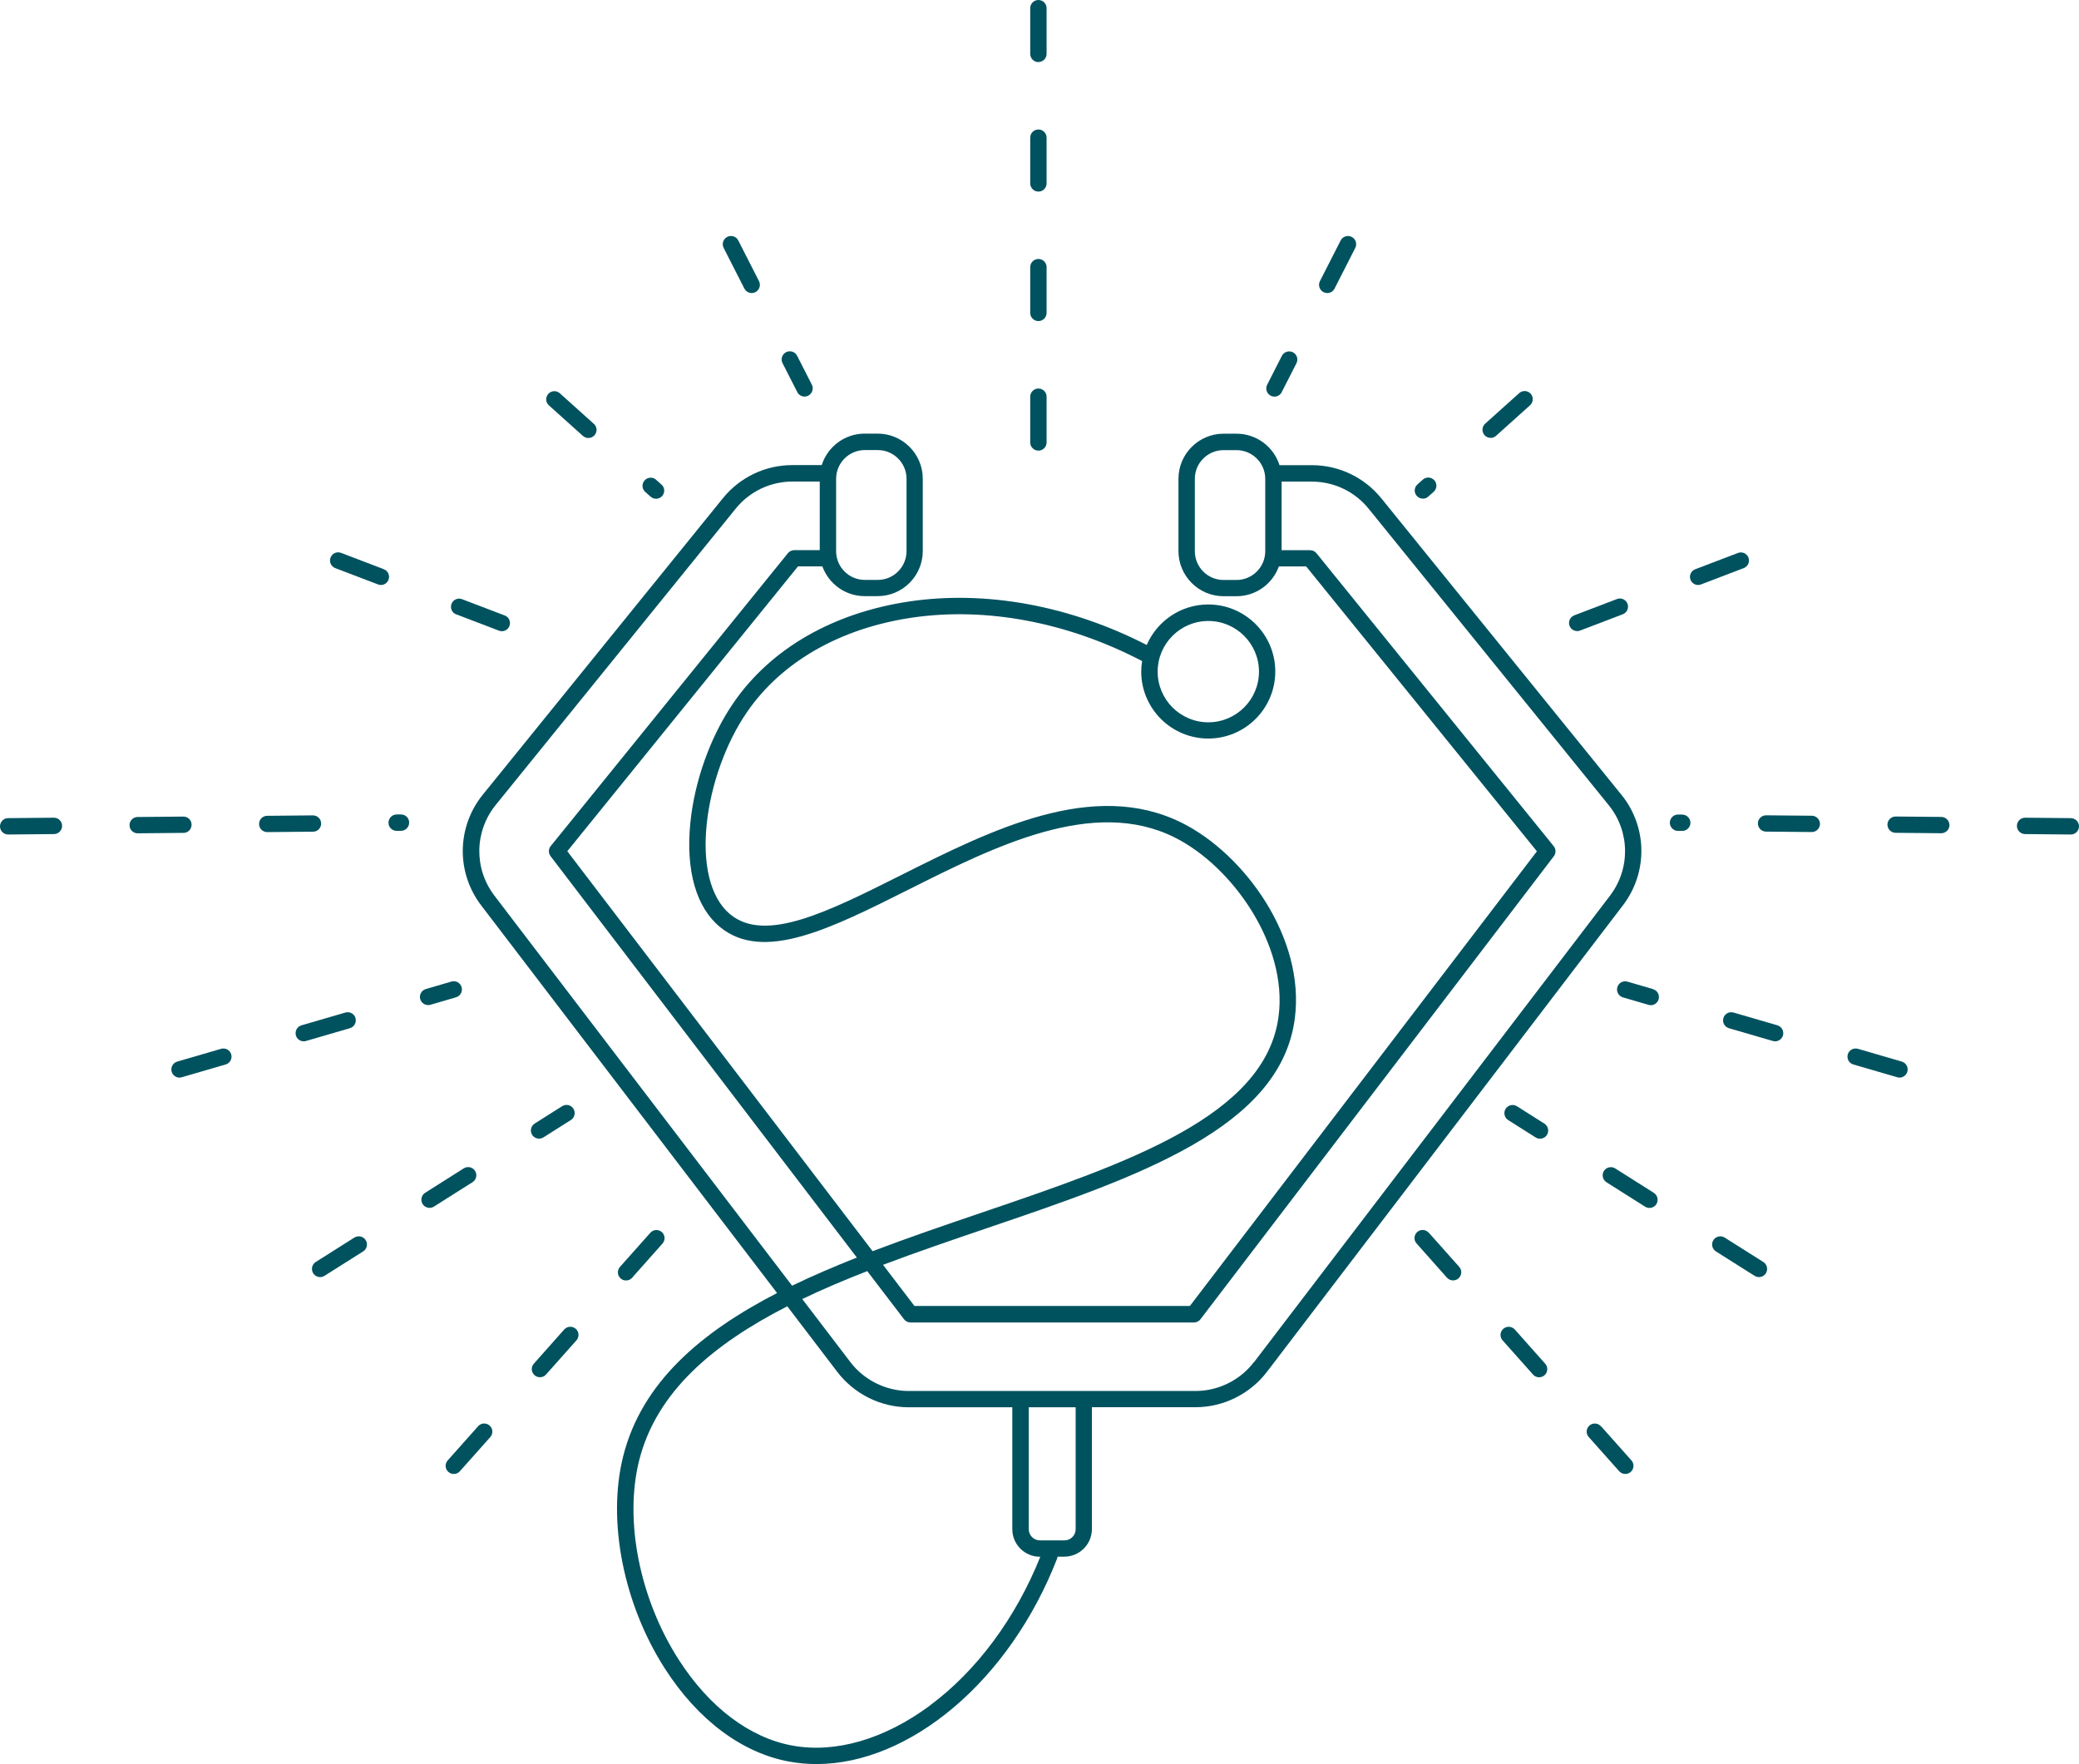 <?xml version="1.0" encoding="UTF-8"?><svg id="Capa_2" xmlns="http://www.w3.org/2000/svg" viewBox="0 0 294.65 250"><defs><style>.cls-1{fill:#00525f;}</style></defs><g id="Txt"><path class="cls-1" d="M147.17,8.79c.64,0,1.16-.52,1.16-1.16V1.16c0-.64-.52-1.16-1.16-1.16s-1.16.52-1.16,1.16v6.48c0,.64.52,1.16,1.16,1.16Z"/><path class="cls-1" d="M147.17,27.15c.64,0,1.16-.52,1.16-1.16v-6.48c0-.64-.52-1.16-1.16-1.16s-1.16.52-1.16,1.16v6.48c0,.64.52,1.16,1.16,1.16Z"/><path class="cls-1" d="M147.17,45.5c.64,0,1.16-.52,1.16-1.16v-6.48c0-.64-.52-1.16-1.16-1.16s-1.16.52-1.16,1.16v6.48c0,.64.52,1.16,1.16,1.16Z"/><path class="cls-1" d="M147.17,63.86c.64,0,1.16-.52,1.16-1.16v-6.48c0-.64-.52-1.16-1.16-1.16s-1.16.52-1.16,1.16v6.48c0,.64.52,1.16,1.16,1.16Z"/><path class="cls-1" d="M7.63,115.88h0l-6.48.06c-.64,0-1.15.53-1.15,1.17,0,.64.52,1.15,1.16,1.15h.01l6.48-.06c.64,0,1.15-.53,1.15-1.17,0-.64-.52-1.15-1.16-1.15Z"/><path class="cls-1" d="M27.15,116.86c0-.64-.52-1.14-1.16-1.14h-.01l-6.48.06c-.64,0-1.15.53-1.14,1.17,0,.64.52,1.14,1.16,1.14h.01l6.48-.06c.64,0,1.15-.53,1.14-1.17Z"/><path class="cls-1" d="M45.51,116.69c0-.64-.53-1.14-1.16-1.14h-.01l-6.48.06c-.64,0-1.15.53-1.14,1.17,0,.64.52,1.14,1.16,1.14h.01l6.48-.06c.64,0,1.15-.53,1.15-1.17Z"/><path class="cls-1" d="M56.83,115.42h-.62c-.64.01-1.15.53-1.15,1.18,0,.64.52,1.14,1.16,1.14h.62c.64-.01,1.15-.53,1.15-1.17,0-.64-.52-1.15-1.16-1.15Z"/><path class="cls-1" d="M54.39,80.66l-6.05-2.31c-.6-.23-1.27.07-1.49.67-.23.6.07,1.27.67,1.49l6.05,2.31c.14.05.27.08.41.08.47,0,.91-.28,1.08-.74.23-.6-.07-1.27-.67-1.49Z"/><path class="cls-1" d="M64.66,87.06l6.05,2.31c.13.05.27.08.41.08.47,0,.91-.28,1.08-.74.23-.6-.07-1.27-.67-1.49l-6.05-2.31c-.6-.23-1.26.07-1.49.67-.23.6.07,1.27.67,1.49Z"/><path class="cls-1" d="M92.21,70.38c.22.2.5.3.77.3.32,0,.63-.13.86-.38.43-.48.39-1.21-.09-1.63l-.76-.68c-.47-.43-1.21-.39-1.63.09-.43.48-.39,1.21.09,1.63l.76.68Z"/><path class="cls-1" d="M82.62,61.77c.22.2.5.3.77.3.32,0,.63-.13.86-.38.43-.48.39-1.21-.09-1.63l-4.82-4.33c-.48-.43-1.21-.39-1.63.09-.43.48-.39,1.21.09,1.63l4.82,4.33Z"/><path class="cls-1" d="M105.51,40.9c.2.4.61.63,1.03.63.18,0,.36-.04.52-.13.57-.29.8-.99.51-1.56l-2.94-5.77c-.29-.57-.99-.79-1.56-.5-.57.29-.8.99-.51,1.56l2.94,5.77Z"/><path class="cls-1" d="M113,55.57c.2.4.61.63,1.03.63.18,0,.36-.04.52-.13.57-.29.8-.99.51-1.56l-2.09-4.1c-.29-.57-.99-.79-1.56-.5-.57.29-.8.99-.5,1.56l2.09,4.1Z"/><path class="cls-1" d="M50.39,144.28c-.18-.62-.82-.97-1.44-.79l-6.22,1.81c-.62.18-.97.82-.79,1.44.15.51.61.83,1.11.83.11,0,.22-.02.32-.05l6.22-1.81c.61-.18.97-.82.79-1.43Z"/><path class="cls-1" d="M60.68,142.44c.11,0,.22-.02.32-.05l3.63-1.06c.61-.18.97-.82.79-1.44-.18-.62-.82-.97-1.44-.79l-3.63,1.06c-.61.18-.97.82-.79,1.44.15.5.61.83,1.11.83Z"/><path class="cls-1" d="M31.34,148.63l-6.22,1.81c-.61.18-.97.82-.79,1.44.15.5.61.83,1.11.83.11,0,.22-.01.32-.05l6.22-1.81c.61-.18.97-.82.79-1.43-.18-.62-.82-.97-1.43-.79Z"/><path class="cls-1" d="M67.33,165.93c-.34-.54-1.06-.7-1.6-.36l-5.47,3.46c-.54.34-.7,1.06-.36,1.6.22.35.6.54.98.54.21,0,.43-.06.62-.18l5.47-3.46c.54-.34.7-1.06.36-1.6Z"/><path class="cls-1" d="M76.4,161.36c.21,0,.43-.06.62-.18l3.89-2.46c.54-.34.7-1.06.36-1.6-.34-.54-1.06-.7-1.6-.36l-3.89,2.46c-.54.34-.7,1.06-.36,1.6.22.35.6.54.98.54Z"/><path class="cls-1" d="M50.22,175.38l-5.47,3.46c-.54.34-.7,1.06-.36,1.6.22.35.6.54.98.54.21,0,.43-.06.62-.18l5.48-3.46c.54-.34.7-1.06.36-1.6-.34-.54-1.06-.7-1.6-.36Z"/><path class="cls-1" d="M89.59,181.07l4.3-4.84c.43-.48.38-1.21-.09-1.63-.48-.42-1.21-.38-1.63.1l-4.31,4.84c-.42.48-.38,1.21.1,1.63.22.2.5.29.77.29.32,0,.64-.13.87-.39Z"/><path class="cls-1" d="M79.96,188.41l-4.3,4.84c-.43.48-.38,1.21.1,1.63.22.2.5.29.77.29.32,0,.64-.13.86-.39l4.31-4.84c.42-.48.38-1.21-.1-1.63-.48-.42-1.21-.38-1.63.09Z"/><path class="cls-1" d="M67.76,202.12l-4.31,4.84c-.43.48-.38,1.21.1,1.63.22.2.5.29.77.29.32,0,.64-.13.86-.39l4.31-4.84c.42-.48.38-1.21-.1-1.63-.48-.43-1.21-.38-1.63.1Z"/><path class="cls-1" d="M238.44,115.43h-.61s-.01,0-.01,0c-.63,0-1.15.51-1.16,1.15,0,.64.51,1.16,1.14,1.17h.62s0,0,0,0c.64,0,1.15-.51,1.16-1.14,0-.64-.51-1.16-1.15-1.17Z"/><path class="cls-1" d="M256.79,115.6l-6.48-.06h-.01c-.64,0-1.15.51-1.16,1.14,0,.64.51,1.16,1.15,1.17l6.48.06h.01c.63,0,1.15-.51,1.16-1.14,0-.64-.51-1.16-1.15-1.17Z"/><path class="cls-1" d="M293.5,115.94l-6.48-.06c-.64,0-1.16.51-1.17,1.15,0,.64.51,1.16,1.15,1.17l6.48.06h.01c.63,0,1.15-.51,1.16-1.15,0-.64-.51-1.16-1.15-1.17Z"/><path class="cls-1" d="M275.15,115.77l-6.48-.06h-.01c-.63,0-1.15.51-1.16,1.14,0,.64.51,1.16,1.14,1.17l6.48.06h.01c.63,0,1.15-.51,1.16-1.14,0-.64-.51-1.16-1.14-1.17Z"/><path class="cls-1" d="M223.53,89.44c.14,0,.28-.03.41-.08l6.05-2.31c.6-.23.9-.9.67-1.49-.23-.6-.9-.9-1.49-.67l-6.05,2.31c-.6.23-.9.9-.67,1.49.17.46.61.74,1.08.74Z"/><path class="cls-1" d="M247.81,79.03c-.23-.6-.9-.9-1.49-.67l-6.06,2.31c-.6.23-.9.9-.67,1.49.18.46.62.74,1.08.74.14,0,.28-.03.41-.08l6.05-2.31c.6-.23.9-.9.67-1.49Z"/><path class="cls-1" d="M201.66,70.67c.28,0,.55-.1.77-.3l.76-.68c.48-.43.52-1.16.09-1.63-.43-.48-1.16-.51-1.63-.09l-.76.68c-.48.43-.52,1.16-.09,1.63.23.25.55.38.86.38Z"/><path class="cls-1" d="M211.26,62.06c.27,0,.55-.1.77-.3l4.82-4.33c.48-.43.51-1.16.09-1.63-.43-.48-1.16-.51-1.63-.09l-4.82,4.33c-.48.43-.51,1.16-.09,1.63.23.25.54.38.86.38Z"/><path class="cls-1" d="M180.1,56.08c.17.08.35.13.52.13.42,0,.83-.23,1.03-.63l2.09-4.1c.29-.57.07-1.27-.5-1.56-.57-.29-1.27-.06-1.56.5l-2.09,4.1c-.29.57-.06,1.27.51,1.56Z"/><path class="cls-1" d="M187.59,41.4c.17.09.35.13.52.13.42,0,.83-.23,1.03-.63l2.94-5.77c.29-.57.06-1.27-.51-1.56-.57-.29-1.27-.06-1.56.5l-2.94,5.77c-.29.57-.06,1.27.51,1.56Z"/><path class="cls-1" d="M269.54,150.44l-6.22-1.81c-.61-.18-1.26.17-1.44.79-.18.61.18,1.26.79,1.43l6.22,1.81c.11.03.22.05.32.05.5,0,.96-.33,1.11-.83.18-.62-.17-1.26-.79-1.44Z"/><path class="cls-1" d="M234.29,140.17l-3.63-1.06c-.62-.18-1.26.17-1.44.79-.18.61.18,1.26.79,1.44l3.63,1.06c.11.03.22.05.32.05.5,0,.96-.33,1.11-.83.18-.62-.17-1.26-.79-1.44Z"/><path class="cls-1" d="M251.91,145.3l-6.22-1.81c-.62-.18-1.26.17-1.44.79-.18.61.17,1.25.79,1.43l6.22,1.81c.11.03.22.05.32.05.5,0,.96-.33,1.11-.83.18-.61-.17-1.26-.79-1.44Z"/><path class="cls-1" d="M218.88,159.23l-3.89-2.46c-.54-.34-1.26-.18-1.6.36-.34.54-.18,1.26.36,1.6l3.89,2.46c.19.12.41.18.62.18.38,0,.76-.19.98-.54.34-.54.18-1.25-.36-1.6Z"/><path class="cls-1" d="M234.39,169.04l-5.47-3.46c-.54-.34-1.26-.18-1.6.36-.34.54-.18,1.25.36,1.6l5.47,3.46c.19.12.41.18.62.18.38,0,.76-.19.98-.54.34-.54.18-1.25-.36-1.6Z"/><path class="cls-1" d="M249.91,178.84l-5.48-3.46c-.54-.34-1.25-.18-1.6.36-.34.54-.18,1.25.36,1.6l5.48,3.46c.19.12.41.18.62.18.38,0,.76-.19.98-.54.34-.54.18-1.25-.36-1.6Z"/><path class="cls-1" d="M214.69,188.41c-.43-.48-1.16-.52-1.64-.09-.48.43-.52,1.16-.09,1.63l4.31,4.84c.23.26.55.39.86.39.27,0,.55-.1.77-.29.48-.43.52-1.16.1-1.63l-4.3-4.84Z"/><path class="cls-1" d="M226.89,202.12c-.42-.48-1.16-.52-1.63-.1-.48.43-.52,1.16-.09,1.63l4.31,4.84c.23.26.55.39.87.39.27,0,.55-.1.77-.29.48-.43.52-1.16.1-1.63l-4.31-4.84Z"/><path class="cls-1" d="M202.49,174.69c-.43-.48-1.16-.52-1.63-.1-.48.43-.52,1.16-.09,1.63l4.3,4.84c.23.25.55.39.87.39.27,0,.55-.1.77-.29.48-.43.52-1.16.1-1.63l-4.31-4.84Z"/><path class="cls-1" d="M229.79,112.62l-34.01-41.99c-2.42-2.99-6.02-4.71-9.87-4.71h-4.57c-.82-2.58-3.24-4.46-6.09-4.46h-1.84c-3.52,0-6.39,2.87-6.39,6.39v10.25c0,3.52,2.87,6.39,6.39,6.39h1.84c2.76,0,5.11-1.76,6-4.22h3.87l32.7,40.37-49.18,64.43h-39.04l-4.45-5.83c4.81-1.82,9.8-3.52,14.74-5.2,21.39-7.27,41.59-14.15,43.62-29.71,1.49-11.42-7.13-23.27-15.96-27.7-12.56-6.3-27.07.98-39.87,7.4-10.29,5.16-19.17,9.62-24.14,5.58-6.03-4.9-3.75-19.89,2.35-28.73,4.9-7.11,13.2-11.85,23.35-13.35,10.51-1.55,22.07.64,32.63,6.15-.08.48-.13.98-.13,1.48,0,5.24,4.26,9.5,9.5,9.5s9.5-4.26,9.5-9.5-4.26-9.5-9.5-9.5c-3.9,0-7.26,2.37-8.72,5.74-10.88-5.58-22.77-7.77-33.62-6.17-10.8,1.6-19.65,6.68-24.92,14.33-3.27,4.74-5.57,11.14-6.15,17.14-.65,6.71.85,11.93,4.25,14.7,6.12,4.98,15.63.21,26.64-5.31,12.31-6.18,26.27-13.18,37.79-7.4,8.16,4.09,16.02,15.25,14.7,25.33-1.84,14.14-21.38,20.78-42.07,27.82-5.19,1.77-10.43,3.55-15.47,5.47l-43.27-56.68,32.7-40.37h3.45c.89,2.46,3.24,4.22,6,4.22h1.84c3.52,0,6.39-2.87,6.39-6.39v-10.25c0-3.52-2.87-6.39-6.39-6.39h-1.84c-2.85,0-5.27,1.88-6.09,4.46h-4.15c-3.85,0-7.45,1.72-9.87,4.71l-34.01,41.99c-3.7,4.57-3.8,11.03-.23,15.7l41.93,54.93c-10.81,5.58-19.2,12.69-21.82,23.17-2.28,9.12.05,20.92,5.94,30.08,4.67,7.26,10.92,11.93,17.6,13.15,1.28.23,2.57.35,3.87.35,13.24,0,27.38-11.81,34.1-29.12.03-.09.05-.18.07-.27h.95c2.15,0,3.91-1.75,3.91-3.91v-17.27h14.7c3.93,0,7.71-1.87,10.1-5l50.46-66.12c3.57-4.67,3.48-11.13-.23-15.7ZM171.25,88c3.96,0,7.18,3.22,7.18,7.18s-3.22,7.18-7.18,7.18-7.18-3.22-7.18-7.18,3.22-7.18,7.18-7.18ZM179.32,78.11c0,2.25-1.83,4.08-4.07,4.08h-1.84c-2.25,0-4.07-1.83-4.07-4.08v-10.25c0-2.25,1.83-4.07,4.07-4.07h1.84c2.24,0,4.07,1.83,4.07,4.07v10.25ZM122.57,63.78h1.84c2.24,0,4.07,1.83,4.07,4.07v10.25c0,2.25-1.83,4.08-4.07,4.08h-1.84c-2.23,0-4.05-1.8-4.07-4.03v-10.34c.03-2.23,1.84-4.03,4.07-4.03ZM70.07,126.92c-2.92-3.82-2.84-9.1.18-12.84l34.01-41.99c1.98-2.45,4.92-3.85,8.07-3.85h3.85v9.72h-3.61c-.35,0-.68.16-.9.43l-33.62,41.51c-.34.41-.34,1-.02,1.43l43.41,56.88c-3.17,1.26-6.26,2.57-9.18,3.99l-42.19-55.28ZM131.77,241.72c-6.45,4.76-13.36,6.77-19.48,5.65-6.04-1.11-11.75-5.42-16.07-12.13-5.56-8.64-7.77-19.73-5.64-28.26,2.45-9.77,10.53-16.51,21-21.86l7.1,9.31c2.39,3.13,6.16,5,10.1,5h14.69v17.27c0,2.16,1.75,3.91,3.91,3.91h.06c-3.5,8.73-9.05,16.21-15.69,21.11ZM152.45,216.7c0,.88-.71,1.59-1.59,1.59h-3.47c-.88,0-1.59-.71-1.59-1.59v-17.27h6.65v17.27ZM177.71,193.03c-1.95,2.56-5.04,4.09-8.26,4.09h-15.85s0,0,0,0h-8.96s0,0,0,0h-15.85c-3.22,0-6.31-1.53-8.26-4.08l-6.83-8.95c2.93-1.41,6.02-2.71,9.21-3.96l5.21,6.82c.22.29.56.46.92.46h40.18c.36,0,.7-.17.92-.46l50.08-65.61c.32-.43.32-1.02-.02-1.43l-33.62-41.51c-.22-.27-.55-.43-.9-.43h-4.04v-9.72h4.27c3.15,0,6.09,1.4,8.07,3.85l34.01,41.99c3.03,3.74,3.1,9.02.19,12.84l-50.46,66.12Z"/></g></svg>